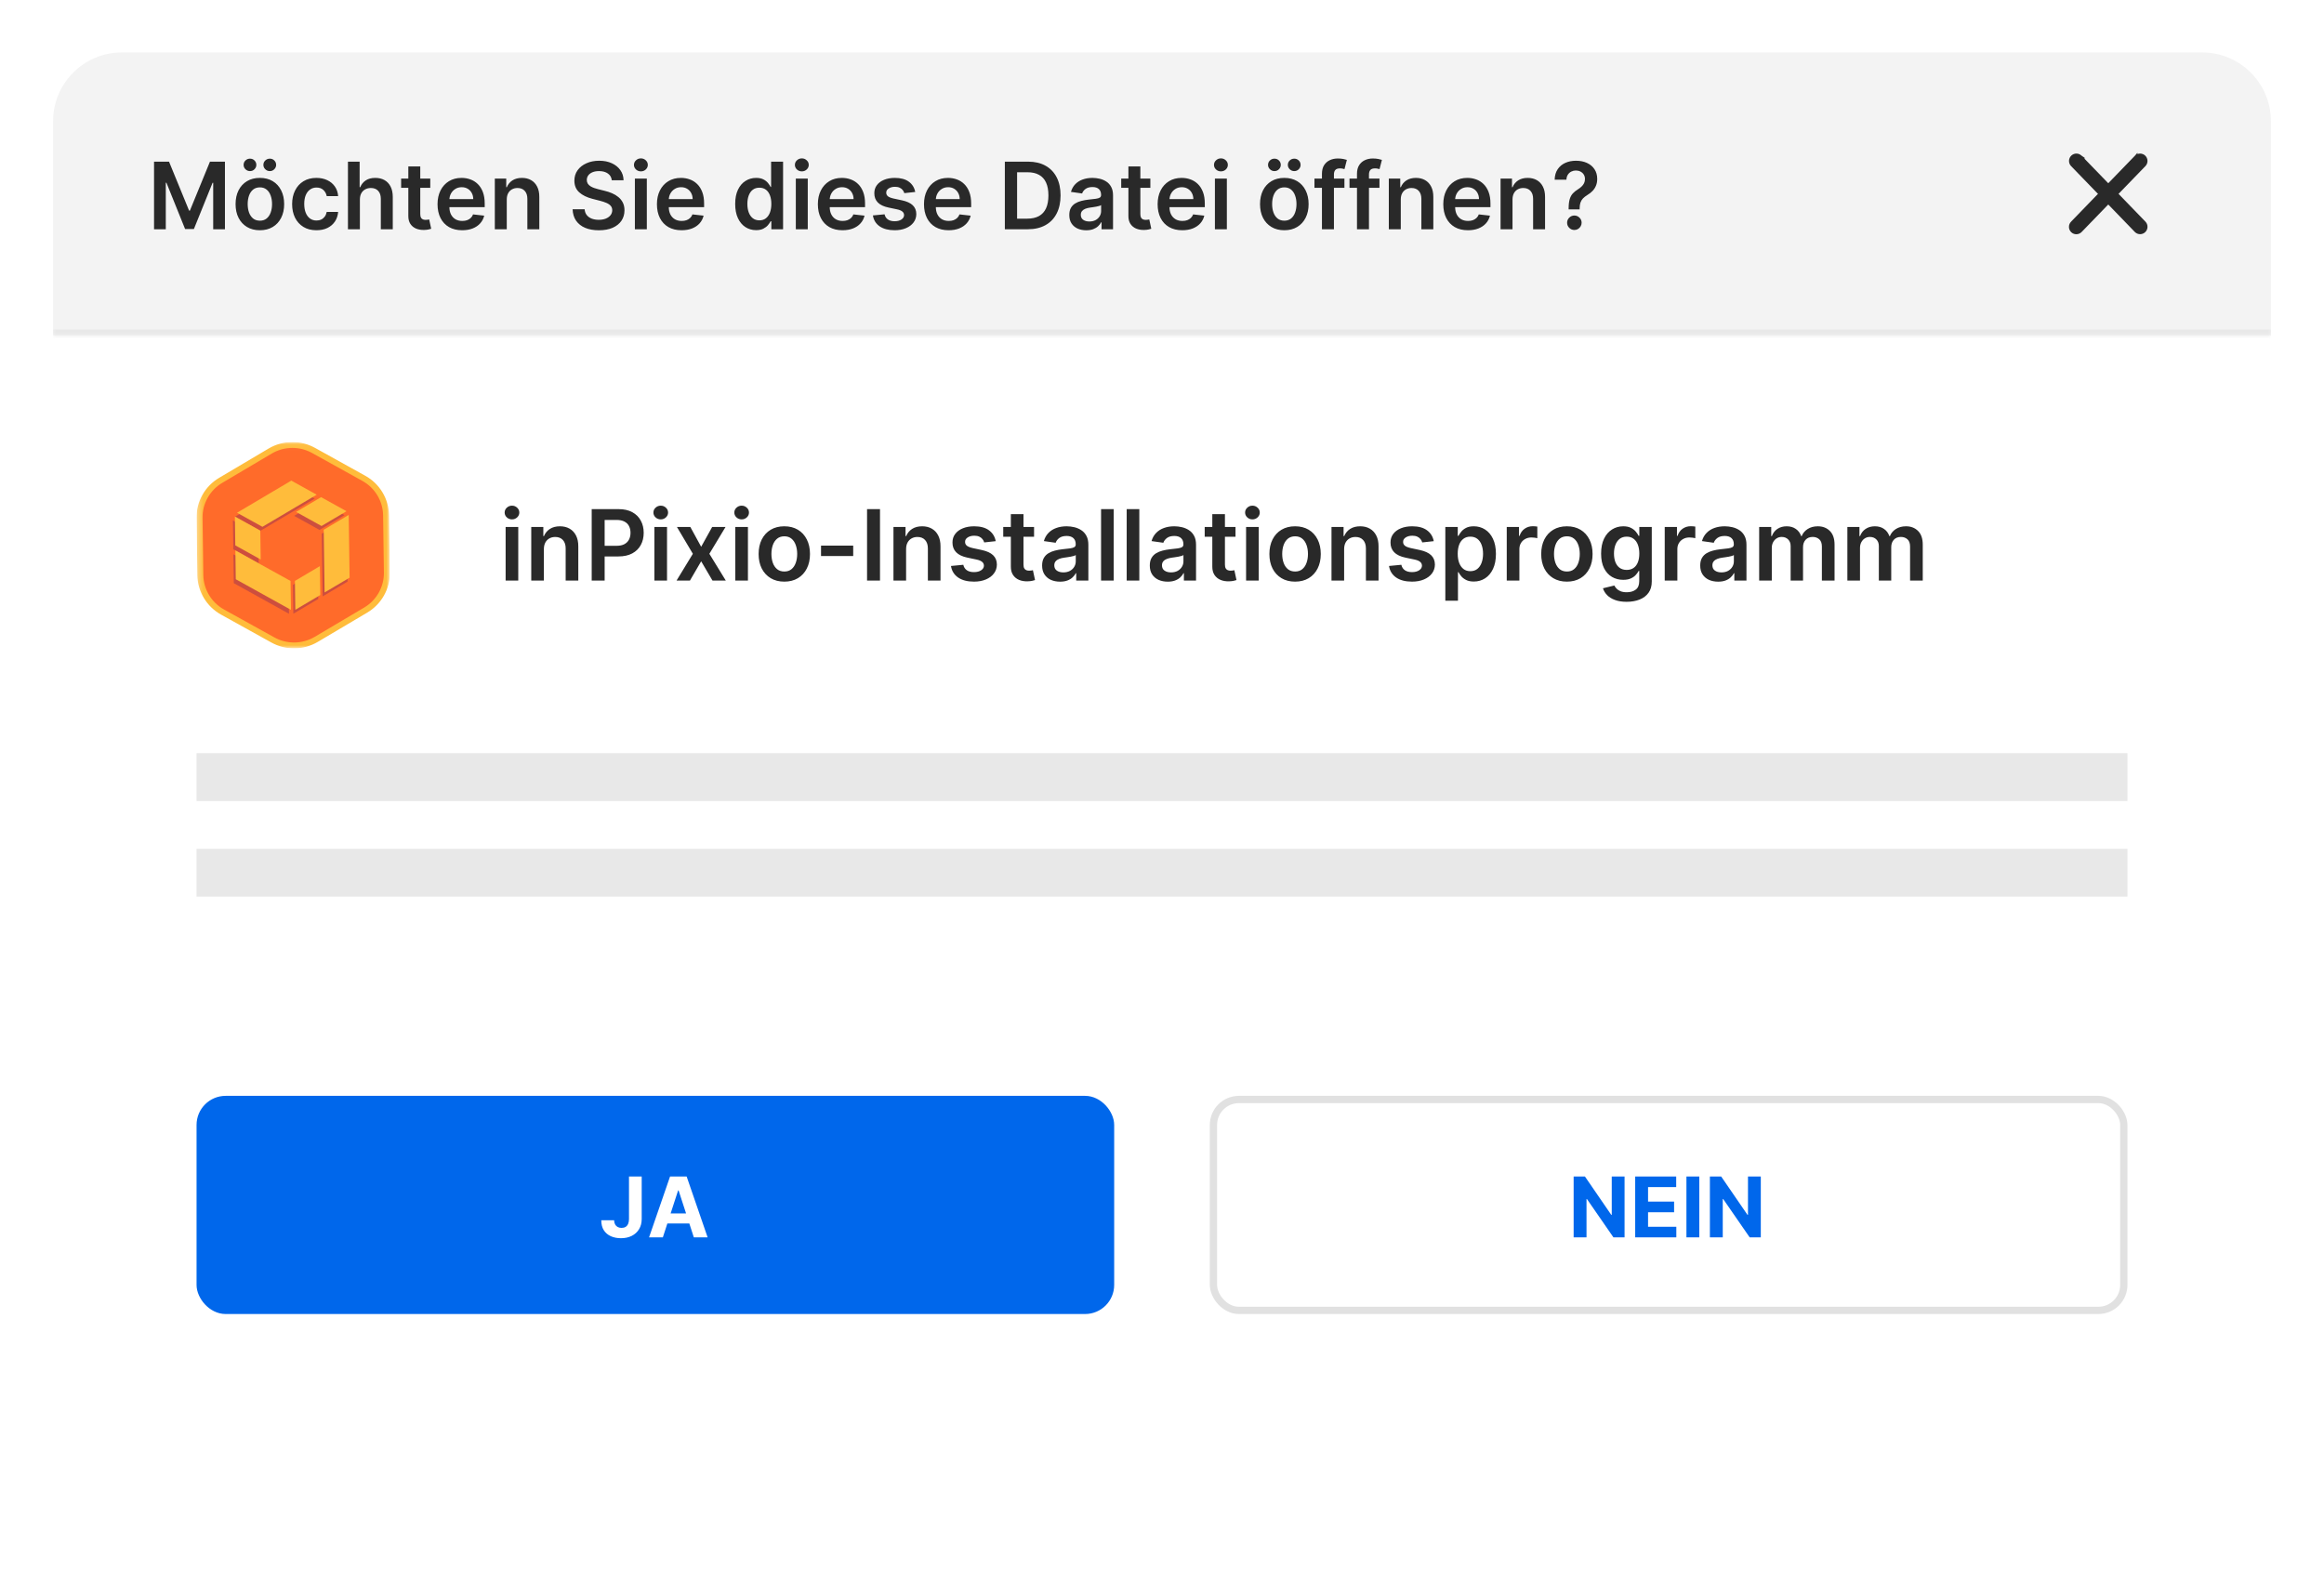 <svg width="394" height="266" viewBox="0 0 394 266" fill="none" xmlns="http://www.w3.org/2000/svg">
<g filter="url(#filter0_d_365_632)">
<rect x="9" y="5" width="376" height="248" rx="11.669" fill="white" shape-rendering="crispEdges"/>
<mask id="path-2-inside-1_365_632" fill="white">
<path d="M9 16.669C9 10.224 14.224 5 20.669 5H373.331C379.776 5 385 10.224 385 16.669V52.961H9V16.669Z"/>
</mask>
<path d="M9 16.669C9 10.224 14.224 5 20.669 5H373.331C379.776 5 385 10.224 385 16.669V52.961H9V16.669Z" fill="#F3F3F3"/>
<path d="M9 5H385H9ZM385 53.946H9V51.976H385V53.946ZM9 52.961V5V52.961ZM385 5V52.961V5Z" fill="#E8E8E8" mask="url(#path-2-inside-1_365_632)"/>
<path d="M26.116 23.52H28.656L32.059 31.824H32.193L35.595 23.52H38.136V34.98H36.144V27.107H36.038L32.87 34.947H31.382L28.214 27.09H28.108V34.98H26.116V23.52ZM44.057 35.148C43.217 35.148 42.49 34.964 41.874 34.594C41.259 34.225 40.781 33.708 40.442 33.044C40.106 32.38 39.938 31.604 39.938 30.716C39.938 29.828 40.106 29.051 40.442 28.383C40.781 27.715 41.259 27.196 41.874 26.827C42.49 26.458 43.217 26.273 44.057 26.273C44.896 26.273 45.623 26.458 46.239 26.827C46.855 27.196 47.33 27.715 47.666 28.383C48.005 29.051 48.175 29.828 48.175 30.716C48.175 31.604 48.005 32.38 47.666 33.044C47.33 33.708 46.855 34.225 46.239 34.594C45.623 34.964 44.896 35.148 44.057 35.148ZM44.068 33.526C44.523 33.526 44.903 33.401 45.209 33.151C45.515 32.897 45.743 32.557 45.892 32.132C46.045 31.707 46.121 31.233 46.121 30.711C46.121 30.185 46.045 29.709 45.892 29.284C45.743 28.855 45.515 28.513 45.209 28.26C44.903 28.006 44.523 27.879 44.068 27.879C43.601 27.879 43.213 28.006 42.904 28.26C42.598 28.513 42.368 28.855 42.215 29.284C42.066 29.709 41.992 30.185 41.992 30.711C41.992 31.233 42.066 31.707 42.215 32.132C42.368 32.557 42.598 32.897 42.904 33.151C43.213 33.401 43.601 33.526 44.068 33.526ZM42.383 25.12C42.089 25.12 41.833 25.016 41.617 24.807C41.404 24.598 41.298 24.352 41.298 24.068C41.298 23.77 41.404 23.52 41.617 23.318C41.833 23.113 42.089 23.011 42.383 23.011C42.686 23.011 42.939 23.113 43.144 23.318C43.353 23.52 43.458 23.77 43.458 24.068C43.458 24.352 43.353 24.598 43.144 24.807C42.939 25.016 42.686 25.12 42.383 25.12ZM45.741 25.12C45.446 25.12 45.191 25.016 44.974 24.807C44.762 24.598 44.655 24.352 44.655 24.068C44.655 23.77 44.762 23.52 44.974 23.318C45.191 23.113 45.446 23.011 45.741 23.011C46.043 23.011 46.297 23.113 46.502 23.318C46.711 23.52 46.815 23.77 46.815 24.068C46.815 24.352 46.711 24.598 46.502 24.807C46.297 25.016 46.043 25.12 45.741 25.12ZM53.644 35.148C52.786 35.148 52.049 34.96 51.434 34.583C50.822 34.206 50.35 33.686 50.018 33.022C49.689 32.354 49.525 31.586 49.525 30.716C49.525 29.843 49.693 29.073 50.029 28.405C50.365 27.734 50.838 27.211 51.45 26.838C52.066 26.462 52.793 26.273 53.633 26.273C54.33 26.273 54.948 26.402 55.485 26.659C56.026 26.913 56.457 27.273 56.778 27.739C57.099 28.202 57.281 28.743 57.326 29.362H55.39C55.312 28.948 55.125 28.603 54.83 28.327C54.539 28.047 54.149 27.907 53.661 27.907C53.247 27.907 52.883 28.019 52.569 28.243C52.256 28.463 52.012 28.78 51.836 29.194C51.665 29.608 51.579 30.105 51.579 30.683C51.579 31.268 51.665 31.772 51.836 32.194C52.008 32.611 52.249 32.934 52.558 33.162C52.872 33.386 53.239 33.498 53.661 33.498C53.959 33.498 54.226 33.442 54.461 33.33C54.7 33.214 54.899 33.048 55.06 32.832C55.22 32.615 55.33 32.352 55.39 32.043H57.326C57.278 32.651 57.099 33.19 56.789 33.66C56.479 34.126 56.058 34.492 55.524 34.757C54.991 35.018 54.364 35.148 53.644 35.148ZM61.015 29.944V34.98H58.989V23.52H60.971V27.846H61.071C61.273 27.361 61.584 26.978 62.006 26.698C62.431 26.415 62.972 26.273 63.629 26.273C64.225 26.273 64.746 26.398 65.19 26.648C65.634 26.898 65.977 27.264 66.219 27.745C66.466 28.226 66.589 28.814 66.589 29.508V34.98H64.563V29.821C64.563 29.243 64.414 28.793 64.115 28.472C63.821 28.148 63.407 27.985 62.873 27.985C62.515 27.985 62.194 28.064 61.911 28.221C61.631 28.373 61.411 28.595 61.25 28.886C61.094 29.177 61.015 29.53 61.015 29.944ZM72.946 26.385V27.952H68.005V26.385H72.946ZM69.225 24.326H71.25V32.395C71.25 32.667 71.291 32.876 71.373 33.022C71.459 33.164 71.571 33.261 71.709 33.313C71.847 33.365 72 33.391 72.168 33.391C72.295 33.391 72.41 33.382 72.515 33.363C72.623 33.345 72.705 33.328 72.761 33.313L73.103 34.897C72.994 34.934 72.84 34.975 72.638 35.02C72.44 35.064 72.198 35.09 71.911 35.098C71.403 35.113 70.946 35.036 70.54 34.868C70.133 34.697 69.81 34.432 69.572 34.074C69.337 33.716 69.221 33.268 69.225 32.731V24.326ZM78.353 35.148C77.491 35.148 76.747 34.969 76.12 34.611C75.497 34.249 75.018 33.738 74.682 33.078C74.346 32.414 74.178 31.632 74.178 30.733C74.178 29.849 74.346 29.073 74.682 28.405C75.022 27.734 75.495 27.211 76.103 26.838C76.712 26.462 77.426 26.273 78.247 26.273C78.776 26.273 79.276 26.359 79.746 26.53C80.22 26.698 80.638 26.959 81 27.314C81.365 27.668 81.653 28.12 81.862 28.668C82.071 29.213 82.175 29.862 82.175 30.616V31.237H75.13V29.871H80.233C80.23 29.483 80.146 29.138 79.981 28.836C79.817 28.53 79.588 28.29 79.293 28.114C79.002 27.939 78.663 27.851 78.275 27.851C77.861 27.851 77.497 27.952 77.183 28.153C76.87 28.351 76.626 28.612 76.45 28.937C76.279 29.258 76.191 29.61 76.187 29.994V31.186C76.187 31.686 76.279 32.115 76.462 32.474C76.644 32.828 76.9 33.1 77.228 33.291C77.556 33.477 77.941 33.57 78.381 33.57C78.676 33.57 78.942 33.529 79.181 33.447C79.42 33.361 79.627 33.236 79.802 33.072C79.978 32.908 80.11 32.705 80.2 32.462L82.091 32.675C81.972 33.175 81.744 33.611 81.408 33.984C81.076 34.354 80.651 34.641 80.132 34.846C79.614 35.048 79.021 35.148 78.353 35.148ZM85.915 29.944V34.98H83.889V26.385H85.825V27.846H85.926C86.124 27.364 86.439 26.982 86.871 26.698C87.308 26.415 87.847 26.273 88.489 26.273C89.082 26.273 89.599 26.4 90.039 26.654C90.483 26.907 90.826 27.275 91.069 27.756C91.315 28.237 91.436 28.821 91.432 29.508V34.98H89.406V29.821C89.406 29.246 89.257 28.797 88.959 28.472C88.664 28.148 88.256 27.985 87.733 27.985C87.379 27.985 87.064 28.064 86.787 28.221C86.515 28.373 86.301 28.595 86.144 28.886C85.991 29.177 85.915 29.53 85.915 29.944ZM103.718 26.67C103.666 26.182 103.446 25.801 103.058 25.529C102.674 25.256 102.174 25.12 101.558 25.12C101.125 25.12 100.754 25.186 100.445 25.316C100.135 25.447 99.898 25.624 99.734 25.848C99.57 26.072 99.486 26.327 99.482 26.614C99.482 26.853 99.536 27.06 99.644 27.236C99.756 27.411 99.907 27.56 100.098 27.683C100.288 27.803 100.499 27.903 100.73 27.985C100.961 28.067 101.194 28.137 101.429 28.192L102.504 28.461C102.937 28.562 103.353 28.698 103.752 28.87C104.155 29.041 104.515 29.258 104.832 29.519C105.153 29.78 105.406 30.095 105.593 30.465C105.779 30.834 105.873 31.267 105.873 31.763C105.873 32.434 105.701 33.026 105.358 33.537C105.015 34.044 104.518 34.441 103.869 34.729C103.224 35.012 102.442 35.154 101.525 35.154C100.633 35.154 99.859 35.016 99.202 34.74C98.549 34.464 98.038 34.061 97.669 33.531C97.303 33.001 97.106 32.356 97.076 31.595H99.118C99.148 31.994 99.271 32.326 99.488 32.591C99.704 32.856 99.986 33.054 100.333 33.184C100.683 33.315 101.075 33.38 101.508 33.38C101.959 33.38 102.355 33.313 102.694 33.178C103.037 33.041 103.306 32.85 103.5 32.608C103.694 32.361 103.793 32.074 103.797 31.746C103.793 31.448 103.705 31.201 103.534 31.007C103.362 30.81 103.121 30.645 102.812 30.515C102.506 30.381 102.148 30.261 101.737 30.157L100.433 29.821C99.49 29.578 98.743 29.211 98.195 28.718C97.65 28.222 97.378 27.564 97.378 26.743C97.378 26.068 97.561 25.477 97.926 24.969C98.296 24.462 98.797 24.068 99.432 23.788C100.066 23.505 100.784 23.363 101.586 23.363C102.399 23.363 103.112 23.505 103.724 23.788C104.339 24.068 104.822 24.458 105.173 24.958C105.524 25.454 105.705 26.025 105.716 26.67H103.718ZM107.634 34.98V26.385H109.66V34.98H107.634ZM108.652 25.165C108.332 25.165 108.056 25.059 107.824 24.846C107.593 24.63 107.477 24.37 107.477 24.068C107.477 23.762 107.593 23.503 107.824 23.29C108.056 23.074 108.332 22.966 108.652 22.966C108.977 22.966 109.253 23.074 109.481 23.29C109.712 23.503 109.828 23.762 109.828 24.068C109.828 24.37 109.712 24.63 109.481 24.846C109.253 25.059 108.977 25.165 108.652 25.165ZM115.548 35.148C114.686 35.148 113.942 34.969 113.315 34.611C112.692 34.249 112.213 33.738 111.877 33.078C111.541 32.414 111.374 31.632 111.374 30.733C111.374 29.849 111.541 29.073 111.877 28.405C112.217 27.734 112.69 27.211 113.299 26.838C113.907 26.462 114.621 26.273 115.442 26.273C115.972 26.273 116.471 26.359 116.942 26.53C117.415 26.698 117.833 26.959 118.195 27.314C118.561 27.668 118.848 28.12 119.057 28.668C119.266 29.213 119.37 29.862 119.37 30.616V31.237H112.325V29.871H117.428C117.425 29.483 117.341 29.138 117.177 28.836C117.012 28.53 116.783 28.29 116.488 28.114C116.197 27.939 115.858 27.851 115.47 27.851C115.056 27.851 114.692 27.952 114.379 28.153C114.065 28.351 113.821 28.612 113.646 28.937C113.474 29.258 113.386 29.61 113.382 29.994V31.186C113.382 31.686 113.474 32.115 113.657 32.474C113.839 32.828 114.095 33.1 114.423 33.291C114.752 33.477 115.136 33.57 115.576 33.57C115.871 33.57 116.138 33.529 116.376 33.447C116.615 33.361 116.822 33.236 116.997 33.072C117.173 32.908 117.305 32.705 117.395 32.462L119.286 32.675C119.167 33.175 118.939 33.611 118.604 33.984C118.272 34.354 117.846 34.641 117.328 34.846C116.809 35.048 116.216 35.148 115.548 35.148ZM128.182 35.132C127.507 35.132 126.903 34.958 126.369 34.611C125.836 34.264 125.414 33.761 125.105 33.1C124.795 32.44 124.64 31.638 124.64 30.694C124.64 29.739 124.797 28.933 125.11 28.276C125.427 27.616 125.855 27.118 126.392 26.782C126.929 26.443 127.528 26.273 128.188 26.273C128.692 26.273 129.106 26.359 129.43 26.53C129.755 26.698 130.012 26.902 130.203 27.14C130.393 27.375 130.54 27.598 130.645 27.806H130.729V23.52H132.76V34.98H130.768V33.626H130.645C130.54 33.835 130.389 34.057 130.191 34.292C129.994 34.523 129.733 34.721 129.408 34.885C129.083 35.05 128.675 35.132 128.182 35.132ZM128.748 33.469C129.177 33.469 129.542 33.354 129.844 33.123C130.147 32.888 130.376 32.561 130.533 32.143C130.689 31.726 130.768 31.239 130.768 30.683C130.768 30.127 130.689 29.644 130.533 29.233C130.38 28.823 130.152 28.504 129.85 28.276C129.552 28.049 129.184 27.935 128.748 27.935C128.296 27.935 127.919 28.053 127.617 28.288C127.315 28.523 127.088 28.847 126.935 29.261C126.782 29.675 126.705 30.149 126.705 30.683C126.705 31.22 126.782 31.699 126.935 32.121C127.091 32.539 127.321 32.869 127.623 33.111C127.929 33.35 128.304 33.469 128.748 33.469ZM134.919 34.98V26.385H136.944V34.98H134.919ZM135.937 25.165C135.616 25.165 135.34 25.059 135.109 24.846C134.878 24.63 134.762 24.37 134.762 24.068C134.762 23.762 134.878 23.503 135.109 23.29C135.34 23.074 135.616 22.966 135.937 22.966C136.262 22.966 136.538 23.074 136.765 23.29C136.997 23.503 137.112 23.762 137.112 24.068C137.112 24.37 136.997 24.63 136.765 24.846C136.538 25.059 136.262 25.165 135.937 25.165ZM142.833 35.148C141.971 35.148 141.227 34.969 140.6 34.611C139.977 34.249 139.498 33.738 139.162 33.078C138.826 32.414 138.658 31.632 138.658 30.733C138.658 29.849 138.826 29.073 139.162 28.405C139.501 27.734 139.975 27.211 140.583 26.838C141.191 26.462 141.906 26.273 142.726 26.273C143.256 26.273 143.756 26.359 144.226 26.53C144.7 26.698 145.118 26.959 145.48 27.314C145.845 27.668 146.133 28.12 146.341 28.668C146.55 29.213 146.655 29.862 146.655 30.616V31.237H139.609V29.871H144.713C144.709 29.483 144.625 29.138 144.461 28.836C144.297 28.53 144.068 28.29 143.773 28.114C143.482 27.939 143.142 27.851 142.754 27.851C142.34 27.851 141.977 27.952 141.663 28.153C141.35 28.351 141.105 28.612 140.93 28.937C140.759 29.258 140.671 29.61 140.667 29.994V31.186C140.667 31.686 140.759 32.115 140.941 32.474C141.124 32.828 141.38 33.1 141.708 33.291C142.036 33.477 142.421 33.57 142.861 33.57C143.155 33.57 143.422 33.529 143.661 33.447C143.9 33.361 144.107 33.236 144.282 33.072C144.457 32.908 144.59 32.705 144.679 32.462L146.571 32.675C146.452 33.175 146.224 33.611 145.888 33.984C145.556 34.354 145.131 34.641 144.612 34.846C144.094 35.048 143.501 35.148 142.833 35.148ZM155.162 28.657L153.315 28.858C153.263 28.672 153.172 28.497 153.041 28.332C152.914 28.168 152.743 28.036 152.526 27.935C152.31 27.834 152.045 27.784 151.732 27.784C151.31 27.784 150.956 27.875 150.669 28.058C150.385 28.241 150.245 28.478 150.249 28.769C150.245 29.019 150.337 29.222 150.523 29.379C150.713 29.536 151.027 29.664 151.463 29.765L152.929 30.078C153.743 30.254 154.347 30.532 154.742 30.912C155.142 31.293 155.343 31.791 155.347 32.406C155.343 32.947 155.185 33.425 154.871 33.839C154.562 34.249 154.131 34.57 153.578 34.801C153.026 35.033 152.392 35.148 151.676 35.148C150.624 35.148 149.777 34.928 149.135 34.488C148.494 34.044 148.111 33.427 147.988 32.636L149.963 32.446C150.053 32.834 150.243 33.126 150.534 33.324C150.825 33.522 151.204 33.621 151.67 33.621C152.152 33.621 152.538 33.522 152.829 33.324C153.123 33.126 153.271 32.882 153.271 32.591C153.271 32.345 153.176 32.141 152.985 31.981C152.799 31.821 152.508 31.698 152.112 31.612L150.646 31.304C149.822 31.132 149.212 30.843 148.816 30.436C148.421 30.026 148.225 29.508 148.229 28.881C148.225 28.351 148.369 27.892 148.66 27.504C148.954 27.113 149.363 26.81 149.885 26.598C150.411 26.381 151.017 26.273 151.704 26.273C152.711 26.273 153.504 26.488 154.082 26.917C154.664 27.346 155.024 27.926 155.162 28.657ZM160.822 35.148C159.961 35.148 159.216 34.969 158.59 34.611C157.967 34.249 157.487 33.738 157.152 33.078C156.816 32.414 156.648 31.632 156.648 30.733C156.648 29.849 156.816 29.073 157.152 28.405C157.491 27.734 157.965 27.211 158.573 26.838C159.181 26.462 159.895 26.273 160.716 26.273C161.246 26.273 161.746 26.359 162.216 26.53C162.69 26.698 163.108 26.959 163.469 27.314C163.835 27.668 164.122 28.12 164.331 28.668C164.54 29.213 164.645 29.862 164.645 30.616V31.237H157.599V29.871H162.703C162.699 29.483 162.615 29.138 162.451 28.836C162.287 28.53 162.057 28.29 161.763 28.114C161.472 27.939 161.132 27.851 160.744 27.851C160.33 27.851 159.966 27.952 159.653 28.153C159.34 28.351 159.095 28.612 158.92 28.937C158.748 29.258 158.661 29.61 158.657 29.994V31.186C158.657 31.686 158.748 32.115 158.931 32.474C159.114 32.828 159.369 33.1 159.698 33.291C160.026 33.477 160.41 33.57 160.85 33.57C161.145 33.57 161.412 33.529 161.651 33.447C161.889 33.361 162.097 33.236 162.272 33.072C162.447 32.908 162.58 32.705 162.669 32.462L164.561 32.675C164.441 33.175 164.214 33.611 163.878 33.984C163.546 34.354 163.121 34.641 162.602 34.846C162.083 35.048 161.49 35.148 160.822 35.148ZM174.24 34.98H170.357V23.52H174.319C175.456 23.52 176.434 23.749 177.251 24.208C178.072 24.663 178.702 25.318 179.142 26.172C179.583 27.027 179.803 28.049 179.803 29.239C179.803 30.433 179.581 31.459 179.137 32.317C178.697 33.175 178.06 33.833 177.229 34.292C176.4 34.751 175.404 34.98 174.24 34.98ZM172.433 33.184H174.14C174.938 33.184 175.604 33.039 176.137 32.748C176.671 32.453 177.072 32.015 177.34 31.433C177.609 30.847 177.743 30.116 177.743 29.239C177.743 28.362 177.609 27.635 177.34 27.056C177.072 26.474 176.675 26.04 176.148 25.753C175.626 25.462 174.977 25.316 174.201 25.316H172.433V33.184ZM184.159 35.154C183.614 35.154 183.124 35.057 182.687 34.863C182.255 34.665 181.911 34.374 181.658 33.99C181.408 33.606 181.283 33.132 181.283 32.569C181.283 32.084 181.372 31.683 181.551 31.365C181.731 31.048 181.975 30.795 182.285 30.604C182.594 30.414 182.943 30.27 183.331 30.174C183.723 30.073 184.127 30 184.545 29.955C185.049 29.903 185.457 29.856 185.771 29.815C186.084 29.771 186.312 29.703 186.454 29.614C186.599 29.521 186.672 29.377 186.672 29.183V29.149C186.672 28.728 186.547 28.401 186.297 28.17C186.047 27.939 185.687 27.823 185.217 27.823C184.721 27.823 184.327 27.931 184.036 28.148C183.749 28.364 183.555 28.62 183.454 28.914L181.563 28.646C181.712 28.123 181.958 27.687 182.301 27.336C182.645 26.982 183.064 26.717 183.56 26.542C184.057 26.363 184.605 26.273 185.206 26.273C185.62 26.273 186.032 26.322 186.442 26.419C186.853 26.516 187.228 26.676 187.567 26.9C187.907 27.12 188.179 27.42 188.384 27.801C188.593 28.181 188.698 28.657 188.698 29.228V34.98H186.75V33.8H186.683C186.56 34.038 186.386 34.262 186.163 34.471C185.942 34.676 185.664 34.842 185.329 34.969C184.997 35.092 184.607 35.154 184.159 35.154ZM184.685 33.665C185.092 33.665 185.444 33.585 185.743 33.425C186.041 33.261 186.271 33.044 186.431 32.776C186.595 32.507 186.677 32.214 186.677 31.897V30.884C186.614 30.936 186.506 30.985 186.353 31.03C186.204 31.075 186.036 31.114 185.849 31.147C185.663 31.181 185.478 31.211 185.295 31.237C185.112 31.263 184.954 31.285 184.819 31.304C184.517 31.345 184.247 31.412 184.008 31.505C183.769 31.599 183.581 31.729 183.443 31.897C183.305 32.061 183.236 32.274 183.236 32.535C183.236 32.908 183.372 33.19 183.644 33.38C183.917 33.57 184.264 33.665 184.685 33.665ZM195.027 26.385V27.952H190.085V26.385H195.027ZM191.305 24.326H193.331V32.395C193.331 32.667 193.372 32.876 193.454 33.022C193.54 33.164 193.652 33.261 193.79 33.313C193.928 33.365 194.081 33.391 194.249 33.391C194.376 33.391 194.491 33.382 194.596 33.363C194.704 33.345 194.786 33.328 194.842 33.313L195.183 34.897C195.075 34.934 194.92 34.975 194.719 35.02C194.521 35.064 194.279 35.09 193.991 35.098C193.484 35.113 193.027 35.036 192.62 34.868C192.214 34.697 191.891 34.432 191.652 34.074C191.417 33.716 191.302 33.268 191.305 32.731V24.326ZM200.434 35.148C199.572 35.148 198.828 34.969 198.201 34.611C197.578 34.249 197.098 33.738 196.763 33.078C196.427 32.414 196.259 31.632 196.259 30.733C196.259 29.849 196.427 29.073 196.763 28.405C197.102 27.734 197.576 27.211 198.184 26.838C198.792 26.462 199.507 26.273 200.327 26.273C200.857 26.273 201.357 26.359 201.827 26.53C202.301 26.698 202.719 26.959 203.081 27.314C203.446 27.668 203.733 28.12 203.942 28.668C204.151 29.213 204.256 29.862 204.256 30.616V31.237H197.21V29.871H202.314C202.31 29.483 202.226 29.138 202.062 28.836C201.898 28.53 201.669 28.29 201.374 28.114C201.083 27.939 200.743 27.851 200.355 27.851C199.941 27.851 199.578 27.952 199.264 28.153C198.951 28.351 198.706 28.612 198.531 28.937C198.359 29.258 198.272 29.61 198.268 29.994V31.186C198.268 31.686 198.359 32.115 198.542 32.474C198.725 32.828 198.981 33.1 199.309 33.291C199.637 33.477 200.021 33.57 200.462 33.57C200.756 33.57 201.023 33.529 201.262 33.447C201.501 33.361 201.708 33.236 201.883 33.072C202.058 32.908 202.191 32.705 202.28 32.462L204.172 32.675C204.052 33.175 203.825 33.611 203.489 33.984C203.157 34.354 202.732 34.641 202.213 34.846C201.695 35.048 201.101 35.148 200.434 35.148ZM205.97 34.98V26.385H207.995V34.98H205.97ZM206.988 25.165C206.667 25.165 206.391 25.059 206.16 24.846C205.928 24.63 205.813 24.37 205.813 24.068C205.813 23.762 205.928 23.503 206.16 23.29C206.391 23.074 206.667 22.966 206.988 22.966C207.313 22.966 207.589 23.074 207.816 23.29C208.047 23.503 208.163 23.762 208.163 24.068C208.163 24.37 208.047 24.63 207.816 24.846C207.589 25.059 207.313 25.165 206.988 25.165ZM217.736 35.148C216.897 35.148 216.17 34.964 215.554 34.594C214.938 34.225 214.461 33.708 214.121 33.044C213.786 32.38 213.618 31.604 213.618 30.716C213.618 29.828 213.786 29.051 214.121 28.383C214.461 27.715 214.938 27.196 215.554 26.827C216.17 26.458 216.897 26.273 217.736 26.273C218.576 26.273 219.303 26.458 219.919 26.827C220.534 27.196 221.01 27.715 221.346 28.383C221.685 29.051 221.855 29.828 221.855 30.716C221.855 31.604 221.685 32.38 221.346 33.044C221.01 33.708 220.534 34.225 219.919 34.594C219.303 34.964 218.576 35.148 217.736 35.148ZM217.748 33.526C218.203 33.526 218.583 33.401 218.889 33.151C219.195 32.897 219.423 32.557 219.572 32.132C219.725 31.707 219.801 31.233 219.801 30.711C219.801 30.185 219.725 29.709 219.572 29.284C219.423 28.855 219.195 28.513 218.889 28.26C218.583 28.006 218.203 27.879 217.748 27.879C217.281 27.879 216.893 28.006 216.584 28.26C216.278 28.513 216.048 28.855 215.895 29.284C215.746 29.709 215.672 30.185 215.672 30.711C215.672 31.233 215.746 31.707 215.895 32.132C216.048 32.557 216.278 32.897 216.584 33.151C216.893 33.401 217.281 33.526 217.748 33.526ZM216.063 25.12C215.769 25.12 215.513 25.016 215.297 24.807C215.084 24.598 214.978 24.352 214.978 24.068C214.978 23.77 215.084 23.52 215.297 23.318C215.513 23.113 215.769 23.011 216.063 23.011C216.365 23.011 216.619 23.113 216.824 23.318C217.033 23.52 217.138 23.77 217.138 24.068C217.138 24.352 217.033 24.598 216.824 24.807C216.619 25.016 216.365 25.12 216.063 25.12ZM219.421 25.12C219.126 25.12 218.871 25.016 218.654 24.807C218.442 24.598 218.335 24.352 218.335 24.068C218.335 23.77 218.442 23.52 218.654 23.318C218.871 23.113 219.126 23.011 219.421 23.011C219.723 23.011 219.977 23.113 220.182 23.318C220.391 23.52 220.495 23.77 220.495 24.068C220.495 24.352 220.391 24.598 220.182 24.807C219.977 25.016 219.723 25.12 219.421 25.12ZM227.928 26.385V27.952H222.847V26.385H227.928ZM224.117 34.98V25.574C224.117 24.995 224.237 24.514 224.475 24.13C224.718 23.746 225.043 23.458 225.449 23.268C225.856 23.078 226.307 22.983 226.803 22.983C227.154 22.983 227.466 23.011 227.738 23.067C228.01 23.123 228.212 23.173 228.342 23.218L227.939 24.785C227.854 24.758 227.745 24.732 227.615 24.706C227.484 24.676 227.339 24.661 227.178 24.661C226.802 24.661 226.535 24.753 226.378 24.936C226.225 25.115 226.149 25.372 226.149 25.708V34.98H224.117ZM233.868 26.385V27.952H228.787V26.385H233.868ZM230.057 34.98V25.574C230.057 24.995 230.177 24.514 230.416 24.13C230.658 23.746 230.983 23.458 231.389 23.268C231.796 23.078 232.247 22.983 232.744 22.983C233.094 22.983 233.406 23.011 233.678 23.067C233.95 23.123 234.152 23.173 234.282 23.218L233.88 24.785C233.794 24.758 233.686 24.732 233.555 24.706C233.424 24.676 233.279 24.661 233.118 24.661C232.742 24.661 232.475 24.753 232.318 24.936C232.165 25.115 232.089 25.372 232.089 25.708V34.98H230.057ZM237.481 29.944V34.98H235.455V26.385H237.391V27.846H237.492C237.689 27.364 238.005 26.982 238.437 26.698C238.874 26.415 239.413 26.273 240.055 26.273C240.648 26.273 241.165 26.4 241.605 26.654C242.049 26.907 242.392 27.275 242.634 27.756C242.881 28.237 243.002 28.821 242.998 29.508V34.98H240.972V29.821C240.972 29.246 240.823 28.797 240.525 28.472C240.23 28.148 239.822 27.985 239.299 27.985C238.945 27.985 238.63 28.064 238.354 28.221C238.081 28.373 237.867 28.595 237.71 28.886C237.557 29.177 237.481 29.53 237.481 29.944ZM248.863 35.148C248.001 35.148 247.257 34.969 246.63 34.611C246.007 34.249 245.528 33.738 245.192 33.078C244.856 32.414 244.688 31.632 244.688 30.733C244.688 29.849 244.856 29.073 245.192 28.405C245.531 27.734 246.005 27.211 246.613 26.838C247.221 26.462 247.936 26.273 248.756 26.273C249.286 26.273 249.786 26.359 250.256 26.53C250.73 26.698 251.148 26.959 251.51 27.314C251.875 27.668 252.163 28.12 252.371 28.668C252.58 29.213 252.685 29.862 252.685 30.616V31.237H245.639V29.871H250.743C250.739 29.483 250.655 29.138 250.491 28.836C250.327 28.53 250.098 28.29 249.803 28.114C249.512 27.939 249.172 27.851 248.784 27.851C248.37 27.851 248.007 27.952 247.693 28.153C247.38 28.351 247.135 28.612 246.96 28.937C246.789 29.258 246.701 29.61 246.697 29.994V31.186C246.697 31.686 246.789 32.115 246.971 32.474C247.154 32.828 247.41 33.1 247.738 33.291C248.066 33.477 248.451 33.57 248.891 33.57C249.185 33.57 249.452 33.529 249.691 33.447C249.93 33.361 250.137 33.236 250.312 33.072C250.487 32.908 250.62 32.705 250.709 32.462L252.601 32.675C252.482 33.175 252.254 33.611 251.918 33.984C251.586 34.354 251.161 34.641 250.642 34.846C250.124 35.048 249.531 35.148 248.863 35.148ZM256.424 29.944V34.98H254.399V26.385H256.335V27.846H256.436C256.633 27.364 256.949 26.982 257.381 26.698C257.818 26.415 258.357 26.273 258.999 26.273C259.592 26.273 260.108 26.4 260.549 26.654C260.993 26.907 261.336 27.275 261.578 27.756C261.824 28.237 261.946 28.821 261.942 29.508V34.98H259.916V29.821C259.916 29.246 259.767 28.797 259.469 28.472C259.174 28.148 258.765 27.985 258.243 27.985C257.889 27.985 257.573 28.064 257.297 28.221C257.025 28.373 256.81 28.595 256.654 28.886C256.501 29.177 256.424 29.53 256.424 29.944ZM265.938 31.612V31.466C265.941 30.791 266.005 30.254 266.128 29.855C266.255 29.455 266.434 29.134 266.665 28.892C266.896 28.646 267.178 28.42 267.51 28.215C267.738 28.073 267.941 27.918 268.12 27.75C268.303 27.579 268.446 27.389 268.551 27.18C268.655 26.967 268.708 26.73 268.708 26.469C268.708 26.174 268.639 25.919 268.501 25.702C268.362 25.486 268.176 25.318 267.941 25.199C267.71 25.079 267.45 25.02 267.163 25.02C266.898 25.02 266.646 25.077 266.408 25.193C266.173 25.305 265.977 25.477 265.82 25.708C265.667 25.936 265.581 26.225 265.563 26.575H263.57C263.589 25.866 263.761 25.273 264.085 24.796C264.414 24.318 264.846 23.96 265.384 23.721C265.924 23.483 266.521 23.363 267.174 23.363C267.887 23.363 268.514 23.488 269.055 23.738C269.599 23.988 270.023 24.344 270.325 24.807C270.631 25.266 270.784 25.811 270.784 26.441C270.784 26.866 270.715 27.247 270.577 27.583C270.442 27.918 270.25 28.217 270 28.478C269.75 28.739 269.454 28.972 269.11 29.177C268.808 29.364 268.56 29.558 268.366 29.759C268.176 29.961 268.034 30.198 267.941 30.47C267.851 30.739 267.805 31.071 267.801 31.466V31.612H265.938ZM266.911 35.104C266.575 35.104 266.286 34.984 266.044 34.745C265.801 34.507 265.68 34.216 265.68 33.872C265.68 33.537 265.801 33.249 266.044 33.011C266.286 32.772 266.575 32.653 266.911 32.653C267.243 32.653 267.531 32.772 267.773 33.011C268.019 33.249 268.142 33.537 268.142 33.872C268.142 34.1 268.085 34.307 267.969 34.494C267.857 34.68 267.708 34.829 267.521 34.941C267.338 35.05 267.135 35.104 266.911 35.104Z" fill="#292929"/>
<g clip-path="url(#clip0_365_632)">
<mask id="mask0_365_632" style="mask-type:luminance" maskUnits="userSpaceOnUse" x="345" y="17" width="25" height="24">
<path d="M369.242 17.162H345.604V40.799H369.242V17.162Z" fill="white"/>
</mask>
<g mask="url(#mask0_365_632)">
<mask id="mask1_365_632" style="mask-type:luminance" maskUnits="userSpaceOnUse" x="348" y="20" width="19" height="18">
<path d="M366.288 20.116H348.56V37.844H366.288V20.116Z" fill="white"/>
</mask>
<g mask="url(#mask1_365_632)">
<path d="M363.518 22.683C363.705 22.865 363.815 23.112 363.822 23.372C363.829 23.6 363.757 23.822 363.621 24.002L363.559 24.077L363.555 24.082L352.728 35.269C352.544 35.459 352.291 35.568 352.027 35.572C351.762 35.577 351.506 35.476 351.315 35.292L351.304 35.28C351.119 35.095 351.014 34.844 351.012 34.582C351.01 34.321 351.11 34.069 351.292 33.88L351.293 33.88L362.12 22.692L362.124 22.687L362.124 22.688C362.31 22.506 362.56 22.402 362.82 22.402C363.081 22.401 363.331 22.503 363.518 22.683Z" fill="#292929" stroke="#292929" stroke-width="0.507"/>
<path d="M352.728 22.692L352.727 22.692L363.555 33.88L363.558 33.884C363.735 34.075 363.83 34.327 363.824 34.586C363.818 34.846 363.711 35.093 363.526 35.275C363.341 35.457 363.092 35.561 362.832 35.563C362.572 35.565 362.321 35.464 362.134 35.285L362.118 35.269L351.291 24.082L351.287 24.077C351.111 23.885 351.017 23.632 351.024 23.372C351.032 23.112 351.142 22.865 351.329 22.683C351.516 22.503 351.766 22.401 352.026 22.402C352.287 22.402 352.536 22.506 352.722 22.688L352.728 22.692Z" fill="#292929" stroke="#292929" stroke-width="0.507"/>
</g>
</g>
</g>
<g clip-path="url(#clip1_365_632)">
<mask id="mask2_365_632" style="mask-type:luminance" maskUnits="userSpaceOnUse" x="33" y="71" width="34" height="36">
<path d="M66.091 71.056H33.323V106.046H66.091V71.056Z" fill="white"/>
</mask>
<g mask="url(#mask2_365_632)">
<path d="M49.847 105.546C48.593 105.545 47.36 105.227 46.264 104.621L37.728 99.886C36.604 99.261 35.664 98.353 35.004 97.254C34.343 96.155 33.985 94.903 33.965 93.623L33.827 83.921C33.811 82.642 34.133 81.38 34.762 80.263C35.391 79.146 36.304 78.213 37.41 77.556L45.808 72.584C46.916 71.928 48.178 71.574 49.467 71.555C50.757 71.537 52.028 71.856 53.154 72.48L61.69 77.215C62.815 77.84 63.754 78.748 64.415 79.847C65.075 80.946 65.433 82.198 65.454 83.478L65.591 93.18C65.607 94.46 65.285 95.721 64.657 96.838C64.028 97.956 63.115 98.89 62.009 99.547L53.613 104.518C52.475 105.191 51.175 105.546 49.85 105.546L49.847 105.546Z" fill="#FF6B2A"/>
<path d="M49.571 72.055C50.739 72.056 51.888 72.353 52.909 72.917L61.445 77.652C62.492 78.234 63.367 79.08 63.982 80.104C64.597 81.127 64.931 82.293 64.95 83.485L65.087 93.187C65.102 94.379 64.802 95.554 64.216 96.594C63.63 97.635 62.78 98.505 61.75 99.117L53.355 104.088C52.323 104.699 51.148 105.029 49.947 105.046C48.746 105.063 47.561 104.766 46.513 104.184L37.975 99.45C36.928 98.867 36.053 98.022 35.438 96.998C34.824 95.974 34.49 94.808 34.471 93.617L34.333 83.915C34.319 82.723 34.619 81.548 35.205 80.507C35.79 79.467 36.641 78.597 37.671 77.985L46.066 73.014C47.126 72.387 48.337 72.056 49.571 72.055ZM49.571 71.056C48.155 71.055 46.766 71.435 45.549 72.155L37.154 77.126C35.97 77.826 34.993 78.823 34.32 80.017C33.648 81.211 33.304 82.56 33.323 83.928L33.461 93.63C33.481 94.998 33.863 96.337 34.569 97.511C35.275 98.686 36.28 99.656 37.483 100.323L46.019 105.057C47.222 105.723 48.581 106.064 49.958 106.045C51.336 106.026 52.684 105.647 53.868 104.947L62.263 99.976C63.446 99.275 64.423 98.278 65.095 97.084C65.767 95.89 66.11 94.541 66.09 93.174L65.952 83.471C65.932 82.103 65.55 80.765 64.844 79.59C64.138 78.415 63.133 77.446 61.931 76.779L53.398 72.045C52.228 71.397 50.911 71.056 49.571 71.056Z" fill="#FFBC3B"/>
<path d="M48.924 95.281L48.995 100.18L39.636 94.988L39.569 90.094L43.986 92.548L44.033 92.571L44.06 92.588L48.924 95.281Z" fill="#CD4E3E"/>
<path d="M53.895 92.768L53.965 97.662L49.733 100.169L49.662 95.272L53.895 92.768Z" fill="#CD4E3E"/>
<path d="M58.782 84.084L58.933 94.719L54.697 97.226L54.546 86.595L58.782 84.084Z" fill="#CD4E3E"/>
<path d="M58.407 83.455L54.174 85.962L49.867 83.575L54.1 81.068L58.407 83.455Z" fill="#CD4E3E"/>
<path d="M53.355 80.655L48.947 83.265L44.154 86.099L39.848 83.715L49.052 78.264L53.355 80.655Z" fill="#CD4E3E"/>
<path d="M43.792 86.742L43.862 91.64L39.556 89.248L39.485 84.354L43.792 86.742Z" fill="#CD4E3E"/>
<path d="M49.26 94.615L49.33 99.514L39.972 94.323L39.905 89.428L44.322 91.882L44.369 91.905L44.396 91.922L49.26 94.615Z" fill="#FFBC3B"/>
<path d="M54.23 92.102L54.3 96.996L50.068 99.503L49.997 94.606L54.23 92.102Z" fill="#FFBC3B"/>
<path d="M59.118 83.418L59.269 94.053L55.033 96.56L54.882 85.929L59.118 83.418Z" fill="#FFBC3B"/>
<path d="M58.742 82.789L54.509 85.296L50.202 82.909L54.435 80.402L58.742 82.789Z" fill="#FFBC3B"/>
<path d="M53.691 79.989L49.283 82.599L44.49 85.433L40.184 83.049L49.388 77.598L53.691 79.989Z" fill="#FFBC3B"/>
<path d="M44.128 86.076L44.199 90.974L39.892 88.582L39.821 83.688L44.128 86.076Z" fill="#FFBC3B"/>
</g>
</g>
<path d="M85.722 94.551V85.463H87.864V94.551H85.722ZM86.799 84.173C86.46 84.173 86.168 84.06 85.923 83.835C85.679 83.607 85.556 83.332 85.556 83.013C85.556 82.69 85.679 82.415 85.923 82.191C86.168 81.962 86.46 81.847 86.799 81.847C87.142 81.847 87.434 81.962 87.674 82.191C87.919 82.415 88.041 82.69 88.041 83.013C88.041 83.332 87.919 83.607 87.674 83.835C87.434 84.06 87.142 84.173 86.799 84.173ZM92.208 89.226V94.551H90.066V85.463H92.114V87.007H92.22C92.429 86.498 92.763 86.094 93.22 85.794C93.682 85.494 94.251 85.344 94.93 85.344C95.557 85.344 96.103 85.478 96.569 85.747C97.038 86.015 97.401 86.403 97.658 86.912C97.918 87.421 98.046 88.038 98.042 88.764V94.551H95.9V89.096C95.9 88.488 95.743 88.013 95.427 87.669C95.115 87.326 94.683 87.155 94.131 87.155C93.757 87.155 93.423 87.238 93.131 87.403C92.843 87.565 92.617 87.8 92.451 88.107C92.289 88.415 92.208 88.788 92.208 89.226ZM100.314 94.551V82.433H104.858C105.789 82.433 106.57 82.607 107.201 82.954C107.837 83.301 108.316 83.778 108.639 84.386C108.967 84.989 109.13 85.676 109.13 86.445C109.13 87.222 108.967 87.912 108.639 88.516C108.312 89.119 107.829 89.594 107.19 89.942C106.551 90.285 105.764 90.456 104.829 90.456H101.817V88.652H104.533C105.077 88.652 105.523 88.557 105.87 88.368C106.217 88.178 106.474 87.918 106.639 87.587C106.809 87.255 106.894 86.875 106.894 86.445C106.894 86.015 106.809 85.636 106.639 85.309C106.474 84.981 106.215 84.727 105.864 84.546C105.517 84.36 105.069 84.267 104.521 84.267H102.509V94.551H100.314ZM110.942 94.551V85.463H113.084V94.551H110.942ZM112.019 84.173C111.68 84.173 111.388 84.06 111.144 83.835C110.899 83.607 110.777 83.332 110.777 83.013C110.777 82.69 110.899 82.415 111.144 82.191C111.388 81.962 111.68 81.847 112.019 81.847C112.362 81.847 112.654 81.962 112.895 82.191C113.139 82.415 113.262 82.69 113.262 83.013C113.262 83.332 113.139 83.607 112.895 83.835C112.654 84.06 112.362 84.173 112.019 84.173ZM117.038 85.463L118.872 88.817L120.736 85.463H123.002L120.263 90.007L123.05 94.551H120.795L118.872 91.279L116.967 94.551H114.695L117.464 90.007L114.766 85.463H117.038ZM124.659 94.551V85.463H126.801V94.551H124.659ZM125.736 84.173C125.397 84.173 125.105 84.06 124.86 83.835C124.616 83.607 124.493 83.332 124.493 83.013C124.493 82.69 124.616 82.415 124.86 82.191C125.105 81.962 125.397 81.847 125.736 81.847C126.079 81.847 126.371 81.962 126.612 82.191C126.856 82.415 126.978 82.69 126.978 83.013C126.978 83.332 126.856 83.607 126.612 83.835C126.371 84.06 126.079 84.173 125.736 84.173ZM132.968 94.728C132.08 94.728 131.311 94.533 130.66 94.142C130.009 93.752 129.504 93.206 129.145 92.504C128.79 91.802 128.613 90.981 128.613 90.042C128.613 89.103 128.79 88.281 129.145 87.575C129.504 86.869 130.009 86.32 130.66 85.93C131.311 85.54 132.08 85.344 132.968 85.344C133.855 85.344 134.624 85.54 135.275 85.93C135.926 86.32 136.429 86.869 136.784 87.575C137.143 88.281 137.322 89.103 137.322 90.042C137.322 90.981 137.143 91.802 136.784 92.504C136.429 93.206 135.926 93.752 135.275 94.142C134.624 94.533 133.855 94.728 132.968 94.728ZM132.98 93.012C133.461 93.012 133.863 92.88 134.187 92.616C134.51 92.348 134.751 91.989 134.908 91.539C135.07 91.09 135.151 90.588 135.151 90.036C135.151 89.48 135.07 88.977 134.908 88.528C134.751 88.074 134.51 87.713 134.187 87.445C133.863 87.177 133.461 87.042 132.98 87.042C132.486 87.042 132.076 87.177 131.749 87.445C131.425 87.713 131.183 88.074 131.021 88.528C130.863 88.977 130.784 89.48 130.784 90.036C130.784 90.588 130.863 91.09 131.021 91.539C131.183 91.989 131.425 92.348 131.749 92.616C132.076 92.88 132.486 93.012 132.98 93.012ZM144.649 88.622V90.385H139.194V88.622H144.649ZM149.192 82.433V94.551H146.996V82.433H149.192ZM153.616 89.226V94.551H151.474V85.463H153.521V87.007H153.628C153.837 86.498 154.17 86.094 154.628 85.794C155.089 85.494 155.659 85.344 156.338 85.344C156.965 85.344 157.511 85.478 157.977 85.747C158.446 86.015 158.809 86.403 159.065 86.912C159.326 87.421 159.454 88.038 159.45 88.764V94.551H157.308V89.096C157.308 88.488 157.15 88.013 156.835 87.669C156.523 87.326 156.091 87.155 155.539 87.155C155.164 87.155 154.831 87.238 154.539 87.403C154.251 87.565 154.024 87.8 153.858 88.107C153.697 88.415 153.616 88.788 153.616 89.226ZM168.81 87.865L166.858 88.078C166.803 87.881 166.706 87.695 166.568 87.522C166.434 87.348 166.252 87.208 166.023 87.102C165.795 86.995 165.515 86.942 165.183 86.942C164.738 86.942 164.363 87.038 164.059 87.232C163.759 87.425 163.611 87.675 163.615 87.983C163.611 88.247 163.708 88.462 163.905 88.628C164.106 88.794 164.438 88.93 164.899 89.036L166.449 89.368C167.309 89.553 167.948 89.847 168.367 90.249C168.789 90.652 169.002 91.178 169.006 91.829C169.002 92.401 168.834 92.906 168.503 93.344C168.175 93.778 167.72 94.117 167.136 94.362C166.552 94.606 165.881 94.728 165.124 94.728C164.012 94.728 163.116 94.496 162.438 94.03C161.759 93.561 161.355 92.908 161.225 92.072L163.314 91.871C163.408 92.281 163.609 92.59 163.917 92.799C164.225 93.008 164.625 93.113 165.118 93.113C165.627 93.113 166.035 93.008 166.343 92.799C166.655 92.59 166.81 92.332 166.81 92.024C166.81 91.764 166.71 91.549 166.509 91.379C166.311 91.21 166.004 91.08 165.586 90.989L164.035 90.663C163.164 90.482 162.519 90.176 162.101 89.746C161.682 89.312 161.475 88.764 161.479 88.102C161.475 87.541 161.627 87.056 161.935 86.646C162.247 86.232 162.678 85.912 163.231 85.687C163.787 85.459 164.428 85.344 165.154 85.344C166.219 85.344 167.057 85.571 167.668 86.025C168.284 86.478 168.664 87.092 168.81 87.865ZM175.31 85.463V87.119H170.085V85.463H175.31ZM171.375 83.285H173.517V91.817C173.517 92.105 173.56 92.326 173.647 92.48C173.738 92.63 173.856 92.732 174.002 92.788C174.148 92.843 174.31 92.87 174.487 92.87C174.622 92.87 174.744 92.861 174.854 92.841C174.969 92.821 175.055 92.803 175.115 92.788L175.476 94.462C175.361 94.501 175.197 94.545 174.984 94.592C174.775 94.639 174.519 94.667 174.215 94.675C173.679 94.691 173.196 94.61 172.766 94.433C172.336 94.251 171.995 93.971 171.742 93.592C171.494 93.214 171.371 92.74 171.375 92.172V83.285ZM179.716 94.734C179.141 94.734 178.622 94.632 178.16 94.427C177.703 94.218 177.34 93.91 177.072 93.504C176.807 93.097 176.675 92.596 176.675 92.001C176.675 91.488 176.77 91.064 176.959 90.728C177.149 90.393 177.407 90.125 177.734 89.924C178.062 89.723 178.431 89.571 178.841 89.468C179.255 89.362 179.683 89.285 180.125 89.237C180.657 89.182 181.089 89.133 181.42 89.09C181.752 89.042 181.992 88.971 182.142 88.877C182.296 88.778 182.373 88.626 182.373 88.421V88.385C182.373 87.94 182.241 87.595 181.977 87.35C181.712 87.106 181.332 86.983 180.835 86.983C180.31 86.983 179.894 87.098 179.586 87.326C179.283 87.555 179.077 87.825 178.971 88.137L176.971 87.853C177.129 87.301 177.389 86.839 177.752 86.468C178.115 86.094 178.559 85.814 179.083 85.628C179.608 85.439 180.188 85.344 180.823 85.344C181.261 85.344 181.697 85.395 182.131 85.498C182.564 85.601 182.961 85.77 183.32 86.007C183.679 86.24 183.967 86.557 184.184 86.96C184.405 87.362 184.515 87.865 184.515 88.468V94.551H182.456V93.302H182.385C182.255 93.555 182.071 93.791 181.835 94.012C181.602 94.229 181.308 94.405 180.953 94.539C180.602 94.669 180.19 94.734 179.716 94.734ZM180.273 93.16C180.703 93.16 181.075 93.076 181.391 92.906C181.706 92.732 181.949 92.504 182.119 92.22C182.292 91.936 182.379 91.626 182.379 91.291V90.22C182.312 90.275 182.198 90.326 182.036 90.374C181.878 90.421 181.701 90.462 181.503 90.498C181.306 90.533 181.111 90.565 180.918 90.592C180.724 90.62 180.557 90.644 180.415 90.663C180.095 90.707 179.809 90.778 179.557 90.876C179.304 90.975 179.105 91.113 178.959 91.291C178.813 91.464 178.74 91.689 178.74 91.965C178.74 92.36 178.884 92.657 179.172 92.859C179.46 93.06 179.827 93.16 180.273 93.16ZM188.811 82.433V94.551H186.669V82.433H188.811ZM193.155 82.433V94.551H191.013V82.433H193.155ZM197.973 94.734C197.397 94.734 196.878 94.632 196.417 94.427C195.959 94.218 195.596 93.91 195.328 93.504C195.064 93.097 194.932 92.596 194.932 92.001C194.932 91.488 195.026 91.064 195.216 90.728C195.405 90.393 195.663 90.125 195.991 89.924C196.318 89.723 196.687 89.571 197.097 89.468C197.511 89.362 197.939 89.285 198.381 89.237C198.914 89.182 199.345 89.133 199.677 89.09C200.008 89.042 200.249 88.971 200.399 88.877C200.552 88.778 200.629 88.626 200.629 88.421V88.385C200.629 87.94 200.497 87.595 200.233 87.35C199.969 87.106 199.588 86.983 199.091 86.983C198.566 86.983 198.15 87.098 197.843 87.326C197.539 87.555 197.334 87.825 197.227 88.137L195.227 87.853C195.385 87.301 195.645 86.839 196.008 86.468C196.371 86.094 196.815 85.814 197.34 85.628C197.864 85.439 198.444 85.344 199.079 85.344C199.517 85.344 199.953 85.395 200.387 85.498C200.821 85.601 201.217 85.77 201.576 86.007C201.935 86.24 202.223 86.557 202.44 86.96C202.661 87.362 202.771 87.865 202.771 88.468V94.551H200.712V93.302H200.641C200.511 93.555 200.328 93.791 200.091 94.012C199.858 94.229 199.564 94.405 199.209 94.539C198.858 94.669 198.446 94.734 197.973 94.734ZM198.529 93.16C198.959 93.16 199.332 93.076 199.647 92.906C199.963 92.732 200.205 92.504 200.375 92.22C200.549 91.936 200.635 91.626 200.635 91.291V90.22C200.568 90.275 200.454 90.326 200.292 90.374C200.134 90.421 199.957 90.462 199.76 90.498C199.562 90.533 199.367 90.565 199.174 90.592C198.981 90.62 198.813 90.644 198.671 90.663C198.351 90.707 198.065 90.778 197.813 90.876C197.561 90.975 197.361 91.113 197.215 91.291C197.069 91.464 196.996 91.689 196.996 91.965C196.996 92.36 197.14 92.657 197.428 92.859C197.716 93.06 198.083 93.16 198.529 93.16ZM209.463 85.463V87.119H204.239V85.463H209.463ZM205.529 83.285H207.67V91.817C207.67 92.105 207.714 92.326 207.801 92.48C207.891 92.63 208.01 92.732 208.156 92.788C208.302 92.843 208.463 92.87 208.641 92.87C208.775 92.87 208.897 92.861 209.008 92.841C209.122 92.821 209.209 92.803 209.268 92.788L209.629 94.462C209.514 94.501 209.351 94.545 209.138 94.592C208.929 94.639 208.672 94.667 208.369 94.675C207.832 94.691 207.349 94.61 206.919 94.433C206.489 94.251 206.148 93.971 205.895 93.592C205.647 93.214 205.525 92.74 205.529 92.172V83.285ZM211.255 94.551V85.463H213.396V94.551H211.255ZM212.331 84.173C211.992 84.173 211.7 84.06 211.456 83.835C211.211 83.607 211.089 83.332 211.089 83.013C211.089 82.69 211.211 82.415 211.456 82.191C211.7 81.962 211.992 81.847 212.331 81.847C212.675 81.847 212.966 81.962 213.207 82.191C213.452 82.415 213.574 82.69 213.574 83.013C213.574 83.332 213.452 83.607 213.207 83.835C212.966 84.06 212.675 84.173 212.331 84.173ZM219.563 94.728C218.676 94.728 217.906 94.533 217.256 94.142C216.605 93.752 216.1 93.206 215.741 92.504C215.386 91.802 215.208 90.981 215.208 90.042C215.208 89.103 215.386 88.281 215.741 87.575C216.1 86.869 216.605 86.32 217.256 85.93C217.906 85.54 218.676 85.344 219.563 85.344C220.451 85.344 221.22 85.54 221.871 85.93C222.522 86.32 223.025 86.869 223.38 87.575C223.739 88.281 223.918 89.103 223.918 90.042C223.918 90.981 223.739 91.802 223.38 92.504C223.025 93.206 222.522 93.752 221.871 94.142C221.22 94.533 220.451 94.728 219.563 94.728ZM219.575 93.012C220.056 93.012 220.459 92.88 220.782 92.616C221.106 92.348 221.346 91.989 221.504 91.539C221.666 91.09 221.747 90.588 221.747 90.036C221.747 89.48 221.666 88.977 221.504 88.528C221.346 88.074 221.106 87.713 220.782 87.445C220.459 87.177 220.056 87.042 219.575 87.042C219.082 87.042 218.672 87.177 218.344 87.445C218.021 87.713 217.778 88.074 217.617 88.528C217.459 88.977 217.38 89.48 217.38 90.036C217.38 90.588 217.459 91.09 217.617 91.539C217.778 91.989 218.021 92.348 218.344 92.616C218.672 92.88 219.082 93.012 219.575 93.012ZM227.878 89.226V94.551H225.736V85.463H227.783V87.007H227.89C228.099 86.498 228.432 86.094 228.89 85.794C229.351 85.494 229.921 85.344 230.6 85.344C231.227 85.344 231.773 85.478 232.238 85.747C232.708 86.015 233.071 86.403 233.327 86.912C233.588 87.421 233.716 88.038 233.712 88.764V94.551H231.57V89.096C231.57 88.488 231.412 88.013 231.097 87.669C230.785 87.326 230.353 87.155 229.801 87.155C229.426 87.155 229.093 87.238 228.801 87.403C228.513 87.565 228.286 87.8 228.12 88.107C227.959 88.415 227.878 88.788 227.878 89.226ZM243.072 87.865L241.12 88.078C241.064 87.881 240.968 87.695 240.83 87.522C240.696 87.348 240.514 87.208 240.285 87.102C240.057 86.995 239.777 86.942 239.445 86.942C238.999 86.942 238.625 87.038 238.321 87.232C238.021 87.425 237.873 87.675 237.877 87.983C237.873 88.247 237.97 88.462 238.167 88.628C238.368 88.794 238.7 88.93 239.161 89.036L240.711 89.368C241.571 89.553 242.21 89.847 242.628 90.249C243.05 90.652 243.263 91.178 243.267 91.829C243.263 92.401 243.096 92.906 242.765 93.344C242.437 93.778 241.982 94.117 241.398 94.362C240.814 94.606 240.143 94.728 239.386 94.728C238.274 94.728 237.378 94.496 236.7 94.03C236.021 93.561 235.617 92.908 235.487 92.072L237.575 91.871C237.67 92.281 237.871 92.59 238.179 92.799C238.487 93.008 238.887 93.113 239.38 93.113C239.889 93.113 240.297 93.008 240.605 92.799C240.916 92.59 241.072 92.332 241.072 92.024C241.072 91.764 240.972 91.549 240.771 91.379C240.573 91.21 240.266 91.08 239.848 90.989L238.297 90.663C237.426 90.482 236.781 90.176 236.363 89.746C235.944 89.312 235.737 88.764 235.741 88.102C235.737 87.541 235.889 87.056 236.197 86.646C236.508 86.232 236.94 85.912 237.493 85.687C238.049 85.459 238.69 85.344 239.416 85.344C240.481 85.344 241.319 85.571 241.93 86.025C242.546 86.478 242.926 87.092 243.072 87.865ZM245.034 97.959V85.463H247.14V86.965H247.264C247.375 86.745 247.53 86.51 247.732 86.261C247.933 86.009 248.205 85.794 248.548 85.616C248.891 85.435 249.329 85.344 249.862 85.344C250.564 85.344 251.197 85.524 251.761 85.883C252.329 86.238 252.779 86.764 253.11 87.463C253.445 88.157 253.613 89.009 253.613 90.019C253.613 91.016 253.449 91.865 253.122 92.563C252.794 93.261 252.349 93.793 251.785 94.16C251.221 94.527 250.582 94.711 249.868 94.711C249.347 94.711 248.915 94.624 248.572 94.45C248.229 94.277 247.953 94.068 247.744 93.823C247.538 93.575 247.379 93.34 247.264 93.119H247.175V97.959H245.034ZM247.134 90.007C247.134 90.594 247.217 91.109 247.383 91.551C247.552 91.993 247.795 92.338 248.11 92.586C248.43 92.831 248.816 92.953 249.27 92.953C249.743 92.953 250.14 92.827 250.459 92.575C250.779 92.318 251.019 91.969 251.181 91.527C251.347 91.082 251.43 90.575 251.43 90.007C251.43 89.443 251.349 88.942 251.187 88.504C251.025 88.066 250.785 87.723 250.465 87.474C250.146 87.226 249.747 87.102 249.27 87.102C248.812 87.102 248.424 87.222 248.104 87.463C247.785 87.703 247.542 88.04 247.377 88.474C247.215 88.908 247.134 89.419 247.134 90.007ZM255.447 94.551V85.463H257.524V86.977H257.619C257.784 86.453 258.068 86.048 258.471 85.764C258.877 85.476 259.34 85.332 259.861 85.332C259.979 85.332 260.112 85.338 260.258 85.35C260.407 85.358 260.532 85.372 260.63 85.392V87.362C260.54 87.33 260.396 87.303 260.198 87.279C260.005 87.251 259.818 87.238 259.636 87.238C259.246 87.238 258.895 87.322 258.583 87.492C258.275 87.658 258.033 87.888 257.855 88.184C257.678 88.48 257.589 88.821 257.589 89.208V94.551H255.447ZM265.643 94.728C264.756 94.728 263.987 94.533 263.336 94.142C262.685 93.752 262.18 93.206 261.821 92.504C261.466 91.802 261.289 90.981 261.289 90.042C261.289 89.103 261.466 88.281 261.821 87.575C262.18 86.869 262.685 86.32 263.336 85.93C263.987 85.54 264.756 85.344 265.643 85.344C266.531 85.344 267.3 85.54 267.951 85.93C268.602 86.32 269.105 86.869 269.46 87.575C269.819 88.281 269.998 89.103 269.998 90.042C269.998 90.981 269.819 91.802 269.46 92.504C269.105 93.206 268.602 93.752 267.951 94.142C267.3 94.533 266.531 94.728 265.643 94.728ZM265.655 93.012C266.136 93.012 266.539 92.88 266.862 92.616C267.186 92.348 267.426 91.989 267.584 91.539C267.746 91.09 267.827 90.588 267.827 90.036C267.827 89.48 267.746 88.977 267.584 88.528C267.426 88.074 267.186 87.713 266.862 87.445C266.539 87.177 266.136 87.042 265.655 87.042C265.162 87.042 264.752 87.177 264.424 87.445C264.101 87.713 263.858 88.074 263.697 88.528C263.539 88.977 263.46 89.48 263.46 90.036C263.46 90.588 263.539 91.09 263.697 91.539C263.858 91.989 264.101 92.348 264.424 92.616C264.752 92.88 265.162 93.012 265.655 93.012ZM275.768 98.148C274.999 98.148 274.339 98.044 273.786 97.835C273.234 97.629 272.79 97.353 272.455 97.006C272.12 96.659 271.887 96.275 271.757 95.853L273.686 95.385C273.773 95.563 273.899 95.738 274.064 95.912C274.23 96.089 274.453 96.235 274.733 96.35C275.017 96.468 275.374 96.527 275.804 96.527C276.411 96.527 276.914 96.379 277.313 96.083C277.711 95.791 277.91 95.31 277.91 94.639V92.918H277.804C277.693 93.139 277.532 93.365 277.319 93.598C277.11 93.831 276.832 94.026 276.484 94.184C276.141 94.342 275.709 94.421 275.189 94.421C274.49 94.421 273.857 94.257 273.289 93.93C272.725 93.598 272.276 93.105 271.94 92.45C271.609 91.792 271.443 90.967 271.443 89.977C271.443 88.979 271.609 88.137 271.94 87.451C272.276 86.76 272.727 86.238 273.295 85.883C273.863 85.524 274.496 85.344 275.195 85.344C275.727 85.344 276.165 85.435 276.508 85.616C276.855 85.794 277.131 86.009 277.336 86.261C277.542 86.51 277.697 86.745 277.804 86.965H277.922V85.463H280.034V94.699C280.034 95.476 279.849 96.119 279.478 96.628C279.108 97.136 278.601 97.517 277.958 97.769C277.315 98.022 276.585 98.148 275.768 98.148ZM275.786 92.74C276.24 92.74 276.626 92.63 276.946 92.409C277.265 92.188 277.508 91.871 277.674 91.456C277.839 91.042 277.922 90.545 277.922 89.965C277.922 89.393 277.839 88.892 277.674 88.462C277.512 88.032 277.271 87.699 276.952 87.463C276.636 87.222 276.248 87.102 275.786 87.102C275.309 87.102 274.911 87.226 274.591 87.474C274.272 87.723 274.031 88.064 273.869 88.498C273.707 88.928 273.627 89.417 273.627 89.965C273.627 90.521 273.707 91.009 273.869 91.427C274.035 91.841 274.277 92.164 274.597 92.397C274.92 92.626 275.317 92.74 275.786 92.74ZM282.23 94.551V85.463H284.306V86.977H284.401C284.567 86.453 284.851 86.048 285.253 85.764C285.659 85.476 286.123 85.332 286.644 85.332C286.762 85.332 286.894 85.338 287.04 85.35C287.19 85.358 287.314 85.372 287.413 85.392V87.362C287.322 87.33 287.178 87.303 286.981 87.279C286.788 87.251 286.6 87.238 286.419 87.238C286.028 87.238 285.677 87.322 285.366 87.492C285.058 87.658 284.815 87.888 284.638 88.184C284.46 88.48 284.372 88.821 284.372 89.208V94.551H282.23ZM291.288 94.734C290.712 94.734 290.194 94.632 289.732 94.427C289.275 94.218 288.912 93.91 288.643 93.504C288.379 93.097 288.247 92.596 288.247 92.001C288.247 91.488 288.342 91.064 288.531 90.728C288.72 90.393 288.979 90.125 289.306 89.924C289.634 89.723 290.002 89.571 290.413 89.468C290.827 89.362 291.255 89.285 291.697 89.237C292.229 89.182 292.661 89.133 292.992 89.09C293.324 89.042 293.564 88.971 293.714 88.877C293.868 88.778 293.945 88.626 293.945 88.421V88.385C293.945 87.94 293.813 87.595 293.549 87.35C293.284 87.106 292.904 86.983 292.407 86.983C291.882 86.983 291.466 87.098 291.158 87.326C290.854 87.555 290.649 87.825 290.543 88.137L288.543 87.853C288.701 87.301 288.961 86.839 289.324 86.468C289.687 86.094 290.131 85.814 290.655 85.628C291.18 85.439 291.76 85.344 292.395 85.344C292.833 85.344 293.268 85.395 293.702 85.498C294.136 85.601 294.533 85.77 294.892 86.007C295.251 86.24 295.539 86.557 295.755 86.96C295.976 87.362 296.087 87.865 296.087 88.468V94.551H294.028V93.302H293.957C293.827 93.555 293.643 93.791 293.407 94.012C293.174 94.229 292.88 94.405 292.525 94.539C292.174 94.669 291.762 94.734 291.288 94.734ZM291.844 93.16C292.274 93.16 292.647 93.076 292.963 92.906C293.278 92.732 293.521 92.504 293.691 92.22C293.864 91.936 293.951 91.626 293.951 91.291V90.22C293.884 90.275 293.769 90.326 293.608 90.374C293.45 90.421 293.272 90.462 293.075 90.498C292.878 90.533 292.683 90.565 292.489 90.592C292.296 90.62 292.128 90.644 291.986 90.663C291.667 90.707 291.381 90.778 291.129 90.876C290.876 90.975 290.677 91.113 290.531 91.291C290.385 91.464 290.312 91.689 290.312 91.965C290.312 92.36 290.456 92.657 290.744 92.859C291.032 93.06 291.399 93.16 291.844 93.16ZM298.241 94.551V85.463H300.288V87.007H300.394C300.584 86.486 300.897 86.08 301.335 85.788C301.773 85.492 302.296 85.344 302.903 85.344C303.518 85.344 304.037 85.494 304.459 85.794C304.885 86.09 305.185 86.494 305.358 87.007H305.453C305.654 86.502 305.994 86.1 306.471 85.8C306.952 85.496 307.522 85.344 308.181 85.344C309.017 85.344 309.699 85.609 310.228 86.137C310.757 86.666 311.021 87.437 311.021 88.451V94.551H308.873V88.782C308.873 88.218 308.723 87.806 308.423 87.545C308.124 87.281 307.757 87.149 307.323 87.149C306.806 87.149 306.402 87.311 306.11 87.634C305.822 87.954 305.678 88.37 305.678 88.882V94.551H303.577V88.693C303.577 88.224 303.435 87.849 303.151 87.569C302.871 87.289 302.505 87.149 302.051 87.149C301.743 87.149 301.463 87.228 301.211 87.385C300.958 87.539 300.757 87.758 300.607 88.042C300.457 88.322 300.382 88.65 300.382 89.025V94.551H298.241ZM313.194 94.551V85.463H315.241V87.007H315.348C315.537 86.486 315.85 86.08 316.288 85.788C316.726 85.492 317.249 85.344 317.856 85.344C318.472 85.344 318.99 85.494 319.412 85.794C319.838 86.09 320.138 86.494 320.312 87.007H320.406C320.608 86.502 320.947 86.1 321.424 85.8C321.905 85.496 322.475 85.344 323.134 85.344C323.97 85.344 324.653 85.609 325.181 86.137C325.71 86.666 325.974 87.437 325.974 88.451V94.551H323.826V88.782C323.826 88.218 323.676 87.806 323.377 87.545C323.077 87.281 322.71 87.149 322.276 87.149C321.759 87.149 321.355 87.311 321.063 87.634C320.775 87.954 320.631 88.37 320.631 88.882V94.551H318.531V88.693C318.531 88.224 318.389 87.849 318.105 87.569C317.825 87.289 317.458 87.149 317.004 87.149C316.697 87.149 316.416 87.228 316.164 87.385C315.912 87.539 315.71 87.758 315.561 88.042C315.411 88.322 315.336 88.65 315.336 89.025V94.551H313.194Z" fill="#292929"/>
<rect x="33.323" y="123.818" width="327.353" height="8.108" fill="#E8E8E8"/>
<rect x="33.323" y="140.034" width="327.353" height="8.108" fill="#E8E8E8"/>
<rect x="33.94" y="182.531" width="154.336" height="35.758" rx="4.316" fill="#0067EB"/>
<rect x="33.94" y="182.531" width="154.336" height="35.758" rx="4.316" stroke="#0067EB" stroke-width="1.233" stroke-linecap="round"/>
<path d="M106.636 195.59H108.792V202.786C108.792 203.451 108.643 204.028 108.344 204.519C108.048 205.009 107.637 205.387 107.11 205.653C106.582 205.918 105.969 206.051 105.27 206.051C104.649 206.051 104.085 205.941 103.578 205.723C103.074 205.501 102.674 205.166 102.378 204.715C102.083 204.262 101.937 203.693 101.94 203.007H104.112C104.118 203.279 104.174 203.513 104.278 203.708C104.385 203.899 104.531 204.047 104.716 204.151C104.904 204.252 105.126 204.302 105.381 204.302C105.65 204.302 105.877 204.245 106.062 204.131C106.25 204.013 106.392 203.842 106.49 203.617C106.587 203.392 106.636 203.115 106.636 202.786V195.59ZM112.375 205.91H110.037L113.599 195.59H116.411L119.968 205.91H117.63L115.045 197.949H114.965L112.375 205.91ZM112.229 201.853H117.751V203.557H112.229V201.853Z" fill="white"/>
<rect x="205.724" y="182.531" width="154.336" height="35.758" rx="4.316" stroke="#E1E1E1" stroke-width="1.233" stroke-linecap="round"/>
<path d="M275.42 195.59V205.91H273.535L269.046 199.415H268.97V205.91H266.788V195.59H268.703L273.157 202.08H273.248V195.59H275.42ZM277.222 205.91V195.59H284.175V197.389H279.404V199.848H283.818V201.647H279.404V204.111H284.196V205.91H277.222ZM288.092 195.59V205.91H285.91V195.59H288.092ZM298.518 195.59V205.91H296.633L292.144 199.415H292.068V205.91H289.887V195.59H291.801L296.255 202.08H296.346V195.59H298.518Z" fill="#0067EB"/>
</g>
<defs>
<filter id="filter0_d_365_632" x="0.248" y="0.138" width="393.503" height="265.503" filterUnits="userSpaceOnUse" color-interpolation-filters="sRGB">
<feFlood flood-opacity="0" result="BackgroundImageFix"/>
<feColorMatrix in="SourceAlpha" type="matrix" values="0 0 0 0 0 0 0 0 0 0 0 0 0 0 0 0 0 0 127 0" result="hardAlpha"/>
<feOffset dy="3.89"/>
<feGaussianBlur stdDeviation="4.376"/>
<feComposite in2="hardAlpha" operator="out"/>
<feColorMatrix type="matrix" values="0 0 0 0 0 0 0 0 0 0 0 0 0 0 0 0 0 0 0.15 0"/>
<feBlend mode="normal" in2="BackgroundImageFix" result="effect1_dropShadow_365_632"/>
<feBlend mode="normal" in="SourceGraphic" in2="effect1_dropShadow_365_632" result="shape"/>
</filter>
<clipPath id="clip0_365_632">
<rect width="23.637" height="23.637" fill="white" transform="translate(345.604 17.162)"/>
</clipPath>
<clipPath id="clip1_365_632">
<rect width="32.768" height="34.99" fill="white" transform="translate(33.323 71.056)"/>
</clipPath>
</defs>
</svg>

